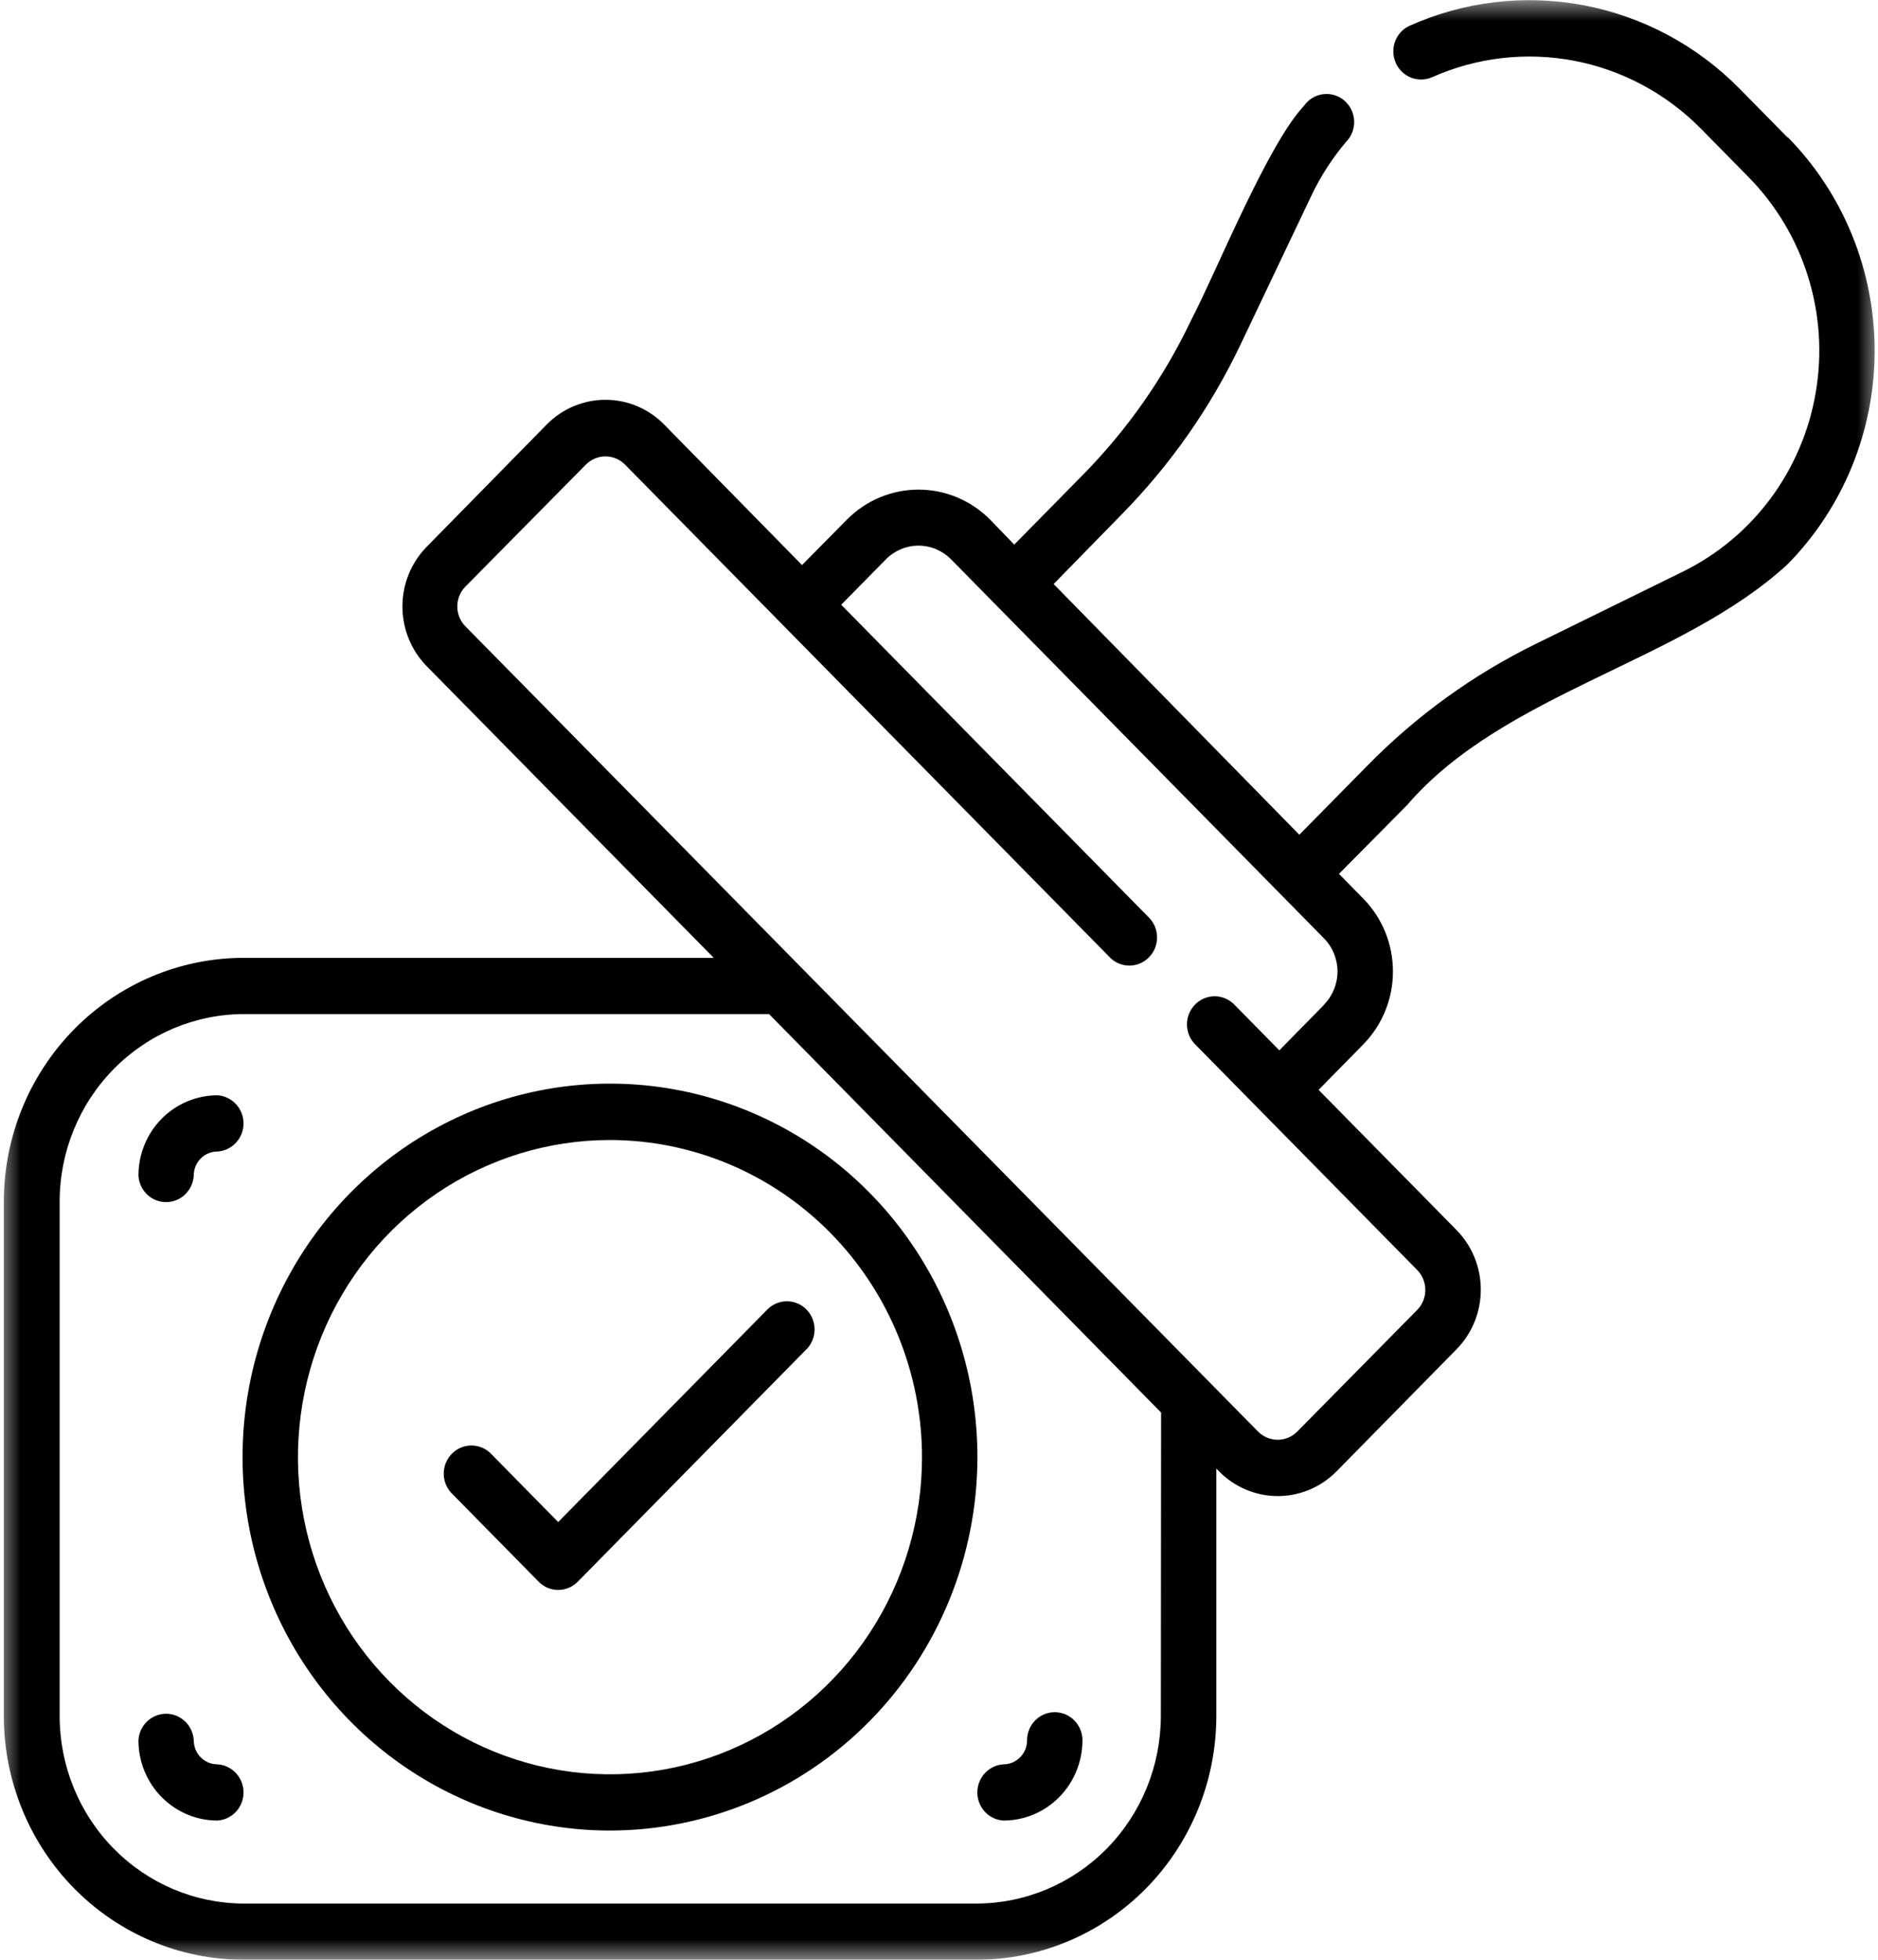 <svg width="46" height="48" viewBox="0 0 46 48" fill="none" xmlns="http://www.w3.org/2000/svg">
<g clip-path="url(#clip0_1710_1546)">
<path d="M5.324 26.827C4.811 26.828 4.32 27.035 3.957 27.403C3.595 27.772 3.391 28.271 3.391 28.792C3.4 28.968 3.476 29.133 3.602 29.255C3.728 29.376 3.895 29.443 4.068 29.443C4.242 29.443 4.408 29.376 4.534 29.255C4.66 29.133 4.736 28.968 4.746 28.792C4.746 28.636 4.806 28.486 4.915 28.376C5.023 28.266 5.17 28.204 5.324 28.204C5.497 28.194 5.66 28.118 5.779 27.989C5.898 27.861 5.965 27.692 5.965 27.516C5.965 27.339 5.898 27.17 5.779 27.042C5.66 26.914 5.497 26.837 5.324 26.827Z" fill="black"/>
<path d="M5.324 43.213C5.17 43.213 5.023 43.151 4.915 43.041C4.806 42.931 4.746 42.781 4.746 42.625C4.736 42.45 4.66 42.284 4.534 42.163C4.408 42.042 4.242 41.974 4.068 41.974C3.895 41.974 3.728 42.042 3.602 42.163C3.476 42.284 3.4 42.45 3.391 42.625C3.391 43.146 3.595 43.646 3.957 44.014C4.32 44.382 4.811 44.59 5.324 44.59C5.497 44.58 5.66 44.504 5.779 44.376C5.898 44.248 5.965 44.078 5.965 43.902C5.965 43.725 5.898 43.556 5.779 43.428C5.66 43.3 5.497 43.223 5.324 43.213Z" fill="black"/>
<mask id="mask0_1710_1546" style="mask-type:luminance" maskUnits="userSpaceOnUse" x="0" y="0" width="46" height="48">
<path d="M46 0H0V48H46V0Z" fill="white"/>
</mask>
<g mask="url(#mask0_1710_1546)">
<path d="M24.572 44.59C24.826 44.591 25.079 44.541 25.314 44.443C25.549 44.344 25.763 44.2 25.944 44.017C26.124 43.835 26.267 43.618 26.365 43.379C26.463 43.14 26.513 42.884 26.514 42.626C26.514 42.443 26.442 42.267 26.315 42.138C26.188 42.009 26.015 41.936 25.835 41.936C25.655 41.936 25.483 42.009 25.355 42.138C25.228 42.267 25.157 42.443 25.157 42.626C25.157 42.781 25.096 42.93 24.988 43.04C24.88 43.151 24.733 43.213 24.58 43.213C24.407 43.223 24.244 43.3 24.125 43.428C24.006 43.556 23.939 43.726 23.939 43.902C23.939 44.078 24.006 44.248 24.125 44.376C24.244 44.504 24.407 44.581 24.58 44.59H24.572Z" fill="black"/>
<path d="M43.781 3.363L42.601 2.164C41.561 1.111 40.233 0.402 38.79 0.129C37.346 -0.144 35.856 0.033 34.513 0.637C34.353 0.715 34.23 0.853 34.169 1.022C34.109 1.192 34.116 1.379 34.189 1.543C34.262 1.707 34.395 1.835 34.561 1.901C34.726 1.966 34.91 1.963 35.073 1.893C36.166 1.406 37.378 1.265 38.551 1.487C39.724 1.71 40.804 2.286 41.651 3.14L42.831 4.339C43.498 5.018 43.996 5.849 44.283 6.764C44.57 7.678 44.637 8.649 44.478 9.595C44.32 10.542 43.941 11.435 43.374 12.203C42.806 12.969 42.066 13.587 41.215 14.004L37.605 15.777C36.081 16.526 34.693 17.53 33.497 18.748L31.826 20.445L25.808 14.305L27.467 12.607C28.665 11.391 29.654 9.979 30.39 8.43L32.136 4.761C32.359 4.298 32.64 3.866 32.971 3.475C33.037 3.408 33.089 3.328 33.123 3.239C33.157 3.151 33.172 3.056 33.169 2.961C33.165 2.866 33.141 2.772 33.1 2.687C33.059 2.601 33.001 2.526 32.929 2.464C32.858 2.403 32.775 2.357 32.685 2.33C32.595 2.303 32.501 2.295 32.408 2.307C32.315 2.319 32.226 2.35 32.145 2.399C32.065 2.448 31.996 2.513 31.941 2.591C31.048 3.537 29.789 6.669 29.177 7.84C28.506 9.25 27.605 10.536 26.513 11.642L24.843 13.339L24.255 12.73C23.788 12.258 23.157 11.992 22.498 11.992C21.839 11.992 21.207 12.258 20.741 12.73L19.645 13.84L16.267 10.397C15.886 10.009 15.369 9.792 14.83 9.792C14.291 9.792 13.774 10.009 13.392 10.397L10.451 13.393C10.071 13.781 9.857 14.306 9.857 14.854C9.857 15.402 10.071 15.928 10.451 16.316L17.482 23.46H5.966C4.409 23.462 2.917 24.091 1.816 25.21C0.715 26.329 0.095 27.846 0.094 29.429V42.034C0.095 43.616 0.715 45.133 1.816 46.252C2.917 47.37 4.41 47.999 5.966 48H23.921C25.477 47.999 26.97 47.37 28.071 46.252C29.172 45.133 29.791 43.616 29.793 42.034V35.968L29.86 36.038C30.242 36.425 30.759 36.643 31.298 36.643C31.838 36.643 32.355 36.425 32.737 36.038L35.676 33.048C36.057 32.661 36.271 32.135 36.271 31.587C36.271 31.04 36.057 30.514 35.676 30.127L32.298 26.694L33.392 25.58C33.858 25.106 34.119 24.464 34.119 23.794C34.119 23.125 33.858 22.483 33.392 22.009L32.797 21.404L34.467 19.717C36.839 16.959 41.19 16.219 43.793 13.813C45.154 12.425 45.918 10.546 45.918 8.588C45.918 6.629 45.154 4.75 43.793 3.363H43.781ZM28.434 42.034C28.432 43.251 27.956 44.417 27.109 45.278C26.262 46.138 25.114 46.622 23.916 46.623H5.962C4.767 46.618 3.623 46.132 2.78 45.272C1.936 44.413 1.462 43.248 1.461 42.034V29.429C1.462 28.212 1.938 27.045 2.785 26.184C3.631 25.323 4.779 24.839 5.977 24.837H18.837L28.44 34.597L28.434 42.034ZM32.43 24.612L31.336 25.726L30.257 24.629C30.195 24.56 30.12 24.504 30.036 24.465C29.953 24.425 29.862 24.404 29.77 24.401C29.678 24.399 29.587 24.416 29.501 24.45C29.416 24.485 29.338 24.537 29.273 24.603C29.208 24.669 29.157 24.748 29.122 24.835C29.088 24.922 29.072 25.015 29.074 25.109C29.077 25.202 29.098 25.294 29.136 25.379C29.175 25.464 29.23 25.54 29.298 25.603L34.714 31.107C34.841 31.236 34.912 31.412 34.912 31.595C34.912 31.778 34.841 31.953 34.714 32.083L31.774 35.064C31.647 35.192 31.475 35.264 31.295 35.264C31.116 35.264 30.944 35.192 30.816 35.064L11.401 15.342C11.338 15.278 11.287 15.202 11.253 15.118C11.219 15.035 11.201 14.945 11.201 14.854C11.201 14.764 11.219 14.674 11.253 14.59C11.287 14.507 11.338 14.43 11.401 14.366L14.351 11.379C14.478 11.251 14.65 11.178 14.83 11.178C15.009 11.178 15.181 11.251 15.309 11.379L27.209 23.473C27.338 23.591 27.507 23.654 27.68 23.65C27.854 23.645 28.02 23.573 28.143 23.448C28.265 23.323 28.337 23.155 28.341 22.979C28.346 22.802 28.283 22.63 28.167 22.499L20.605 14.812L21.699 13.7C21.911 13.485 22.198 13.364 22.498 13.364C22.797 13.364 23.084 13.485 23.296 13.7L32.43 22.983C32.642 23.198 32.761 23.49 32.761 23.794C32.761 24.099 32.642 24.391 32.43 24.606V24.612Z" fill="black"/>
</g>
<path d="M14.941 44.835C13.161 44.835 11.421 44.298 9.941 43.293C8.461 42.288 7.307 40.859 6.626 39.188C5.945 37.516 5.767 35.677 6.114 33.903C6.462 32.128 7.319 30.498 8.578 29.219C9.837 27.94 11.441 27.069 13.187 26.716C14.933 26.364 16.742 26.545 18.387 27.238C20.032 27.93 21.437 29.103 22.426 30.608C23.414 32.112 23.942 33.881 23.941 35.69C23.939 38.115 22.989 40.439 21.302 42.154C19.615 43.868 17.327 44.832 14.941 44.835ZM14.941 27.922C13.43 27.922 11.952 28.378 10.695 29.231C9.438 30.085 8.459 31.298 7.88 32.717C7.302 34.137 7.15 35.699 7.445 37.205C7.74 38.712 8.468 40.096 9.537 41.182C10.606 42.269 11.968 43.009 13.45 43.308C14.933 43.608 16.47 43.454 17.866 42.866C19.263 42.278 20.456 41.283 21.296 40.005C22.136 38.728 22.584 37.226 22.584 35.69C22.582 33.63 21.776 31.656 20.343 30.2C18.91 28.744 16.968 27.924 14.941 27.922Z" fill="black"/>
<path d="M13.672 38.942C13.583 38.942 13.495 38.924 13.413 38.89C13.331 38.855 13.257 38.804 13.194 38.74L11.044 36.555C10.927 36.424 10.865 36.252 10.869 36.076C10.874 35.899 10.945 35.731 11.068 35.606C11.191 35.481 11.356 35.409 11.53 35.404C11.704 35.4 11.873 35.463 12.002 35.581L13.672 37.279L18.77 32.099C18.832 32.03 18.907 31.974 18.99 31.935C19.074 31.896 19.165 31.874 19.256 31.872C19.349 31.869 19.44 31.886 19.526 31.921C19.611 31.955 19.689 32.007 19.754 32.074C19.819 32.14 19.87 32.219 19.904 32.306C19.938 32.392 19.955 32.486 19.952 32.579C19.95 32.673 19.929 32.765 19.89 32.85C19.852 32.935 19.797 33.011 19.728 33.073L14.152 38.74C14.024 38.869 13.852 38.942 13.672 38.942Z" fill="black"/>
</g>
<defs>
<clipPath id="clip0_1710_1546">
<rect width="46" height="48" fill="white"/>
</clipPath>
</defs>
</svg>
